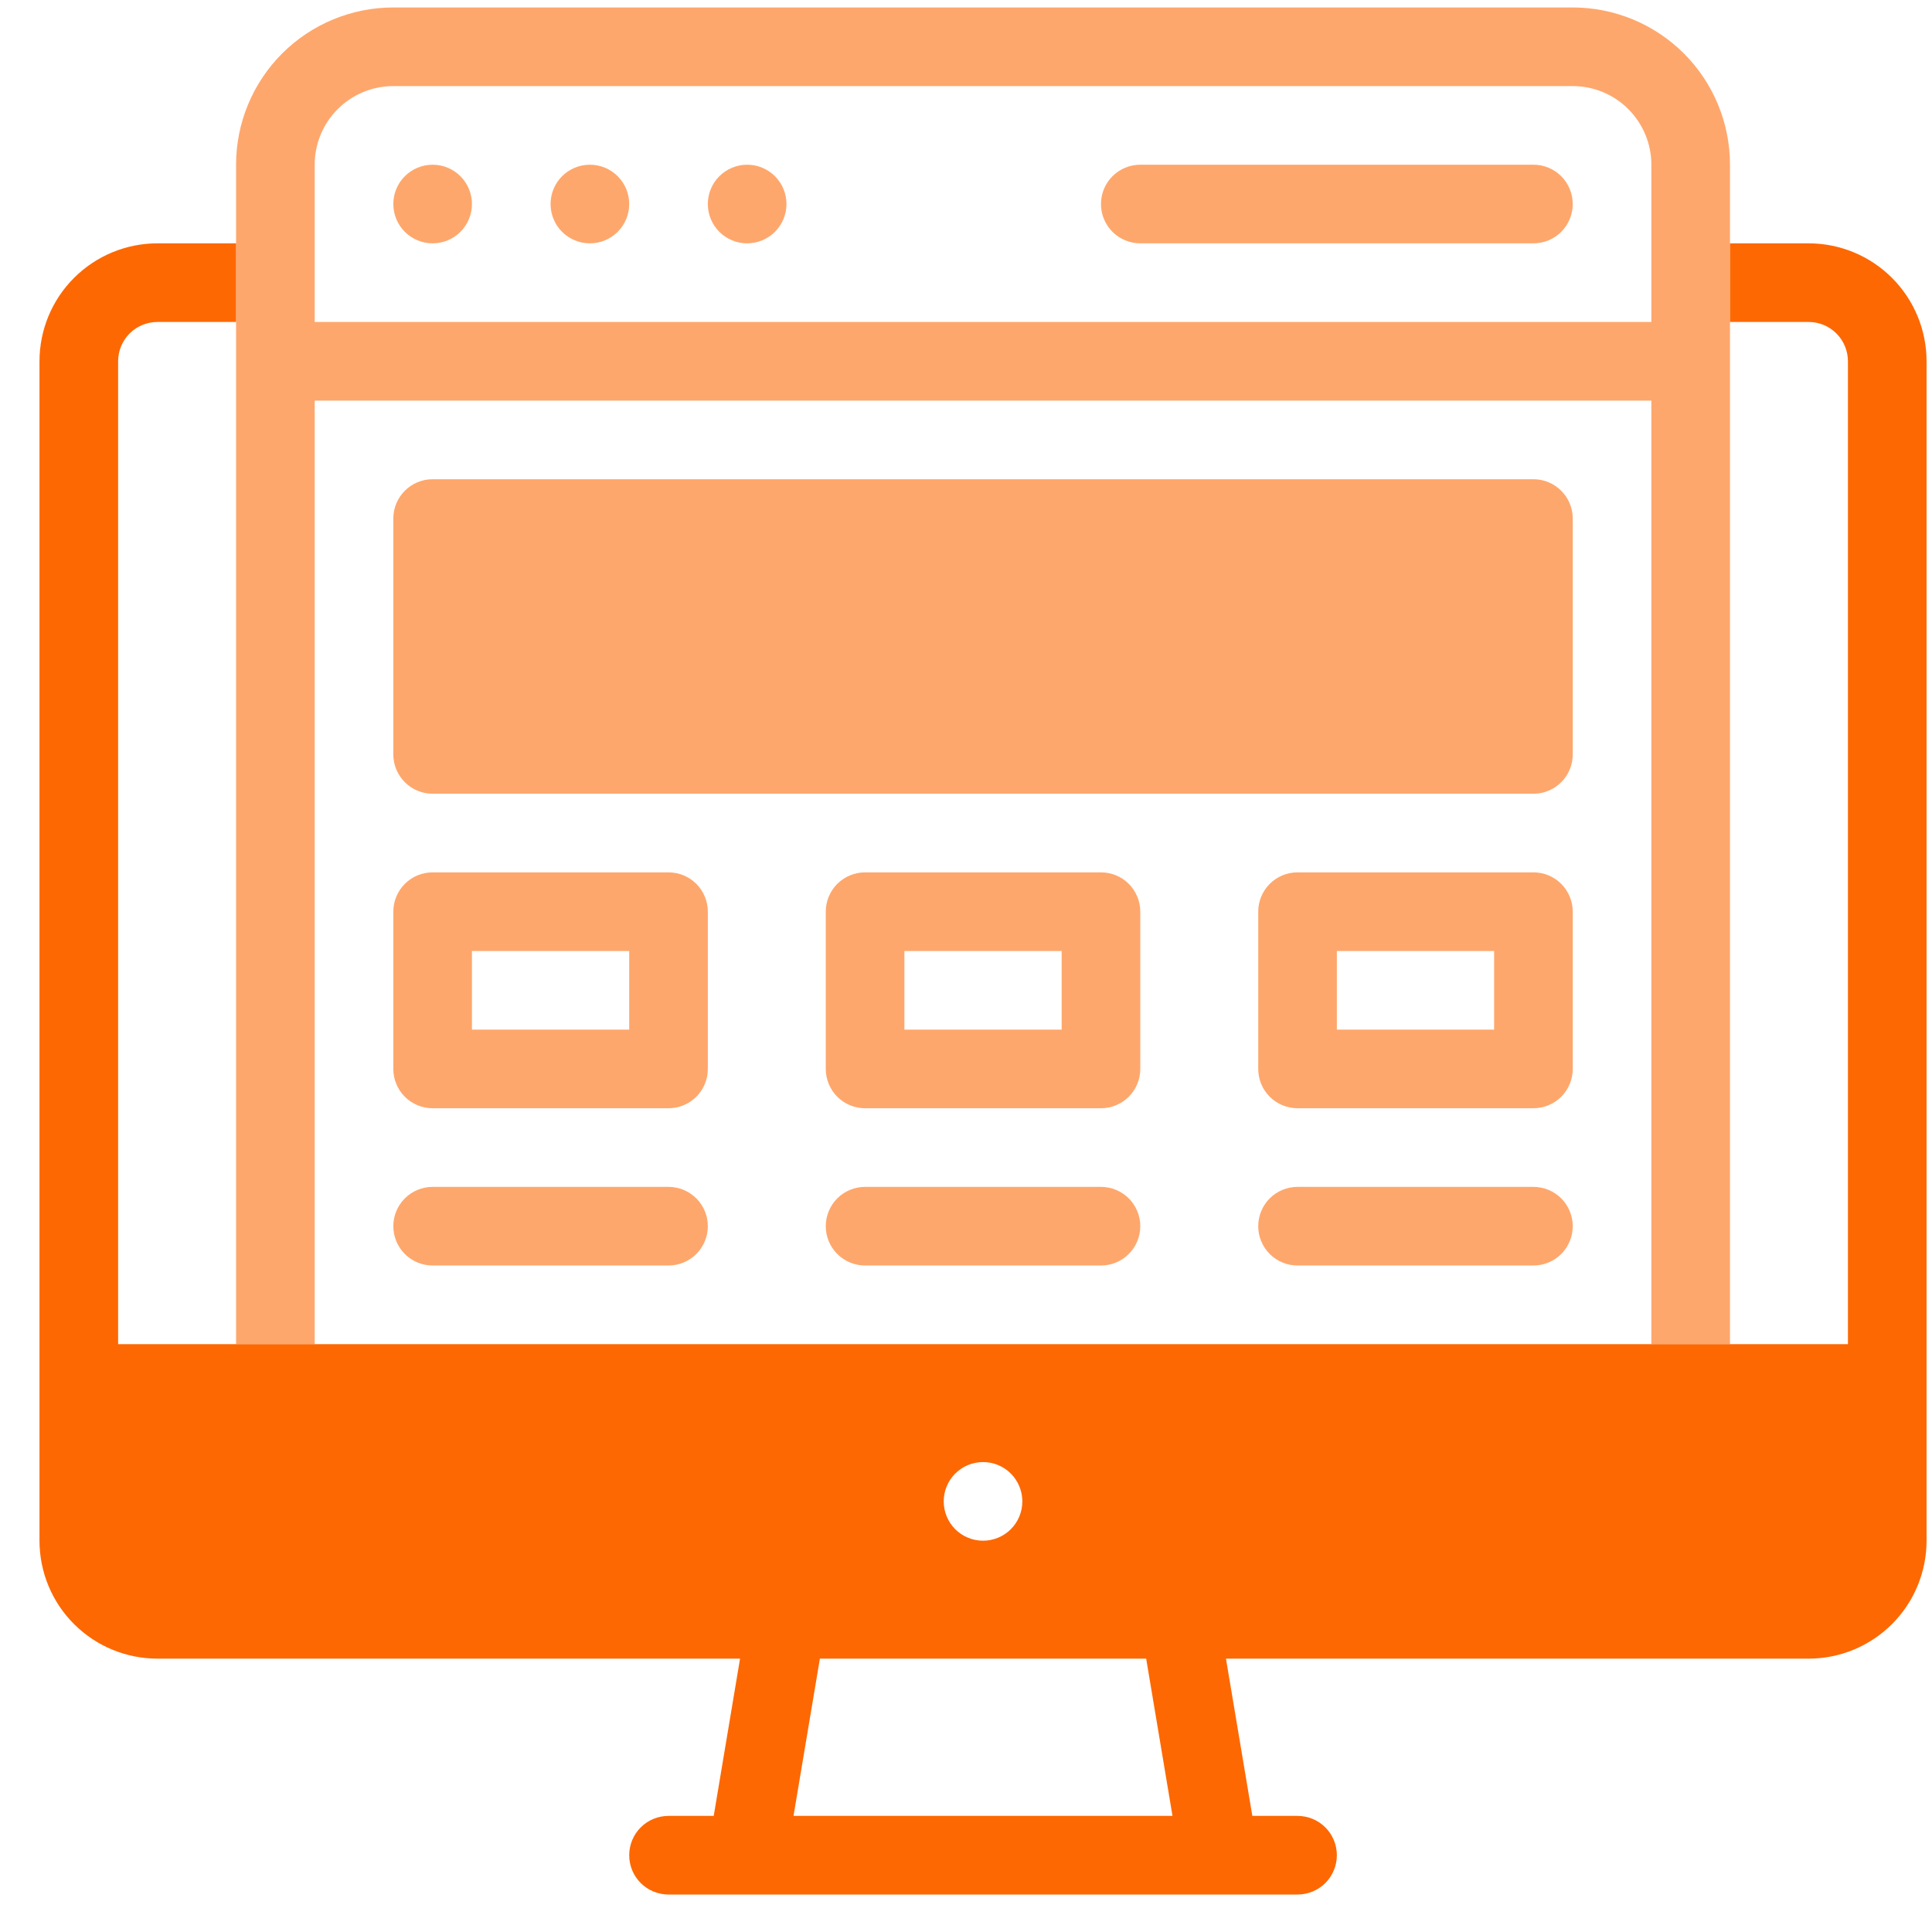 <svg width="43" height="43" viewBox="0 0 43 43" fill="none" xmlns="http://www.w3.org/2000/svg">
<path d="M34.129 10.666H9.629C9.146 10.666 8.754 11.058 8.754 11.541V16.791C8.754 17.274 9.146 17.666 9.629 17.666H34.129C34.612 17.666 35.004 17.274 35.004 16.791V11.541C35.004 11.058 34.612 10.666 34.129 10.666Z" fill="#FD6802"  fill-opacity="0.58"/>
<path d="M14.879 24.666H9.629C9.397 24.666 9.174 24.574 9.01 24.41C8.846 24.246 8.754 24.023 8.754 23.791V20.291C8.754 20.059 8.846 19.836 9.01 19.672C9.174 19.508 9.397 19.416 9.629 19.416H14.879C15.111 19.416 15.334 19.508 15.498 19.672C15.662 19.836 15.754 20.059 15.754 20.291V23.791C15.754 24.023 15.662 24.246 15.498 24.41C15.334 24.574 15.111 24.666 14.879 24.666ZM10.504 22.916H14.004V21.166H10.504V22.916Z" fill="#FD6802"  fill-opacity="0.58"/>
<path d="M24.504 24.666H19.254C19.022 24.666 18.799 24.574 18.635 24.41C18.471 24.246 18.379 24.023 18.379 23.791V20.291C18.379 20.059 18.471 19.836 18.635 19.672C18.799 19.508 19.022 19.416 19.254 19.416H24.504C24.736 19.416 24.959 19.508 25.123 19.672C25.287 19.836 25.379 20.059 25.379 20.291V23.791C25.379 24.023 25.287 24.246 25.123 24.41C24.959 24.574 24.736 24.666 24.504 24.666ZM20.129 22.916H23.629V21.166H20.129V22.916Z" fill="#FD6802"  fill-opacity="0.58"/>
<path d="M34.129 24.666H28.879C28.647 24.666 28.424 24.574 28.26 24.41C28.096 24.246 28.004 24.023 28.004 23.791V20.291C28.004 20.059 28.096 19.836 28.26 19.672C28.424 19.508 28.647 19.416 28.879 19.416H34.129C34.361 19.416 34.584 19.508 34.748 19.672C34.912 19.836 35.004 20.059 35.004 20.291V23.791C35.004 24.023 34.912 24.246 34.748 24.41C34.584 24.574 34.361 24.666 34.129 24.666ZM29.754 22.916H33.254V21.166H29.754V22.916Z" fill="#FD6802"  fill-opacity="0.58"/>
<path d="M14.879 28.166H9.629C9.397 28.166 9.174 28.074 9.01 27.91C8.846 27.746 8.754 27.523 8.754 27.291C8.754 27.059 8.846 26.836 9.01 26.672C9.174 26.508 9.397 26.416 9.629 26.416H14.879C15.111 26.416 15.334 26.508 15.498 26.672C15.662 26.836 15.754 27.059 15.754 27.291C15.754 27.523 15.662 27.746 15.498 27.91C15.334 28.074 15.111 28.166 14.879 28.166Z" fill="#FD6802"  fill-opacity="0.58"/>
<path d="M24.504 28.166H19.254C19.022 28.166 18.799 28.074 18.635 27.91C18.471 27.746 18.379 27.523 18.379 27.291C18.379 27.059 18.471 26.836 18.635 26.672C18.799 26.508 19.022 26.416 19.254 26.416H24.504C24.736 26.416 24.959 26.508 25.123 26.672C25.287 26.836 25.379 27.059 25.379 27.291C25.379 27.523 25.287 27.746 25.123 27.91C24.959 28.074 24.736 28.166 24.504 28.166Z" fill="#FD6802"  fill-opacity="0.58"/>
<path d="M34.129 28.166H28.879C28.647 28.166 28.424 28.074 28.26 27.91C28.096 27.746 28.004 27.523 28.004 27.291C28.004 27.059 28.096 26.836 28.26 26.672C28.424 26.508 28.647 26.416 28.879 26.416H34.129C34.361 26.416 34.584 26.508 34.748 26.672C34.912 26.836 35.004 27.059 35.004 27.291C35.004 27.523 34.912 27.746 34.748 27.91C34.584 28.074 34.361 28.166 34.129 28.166Z" fill="#FD6802"  fill-opacity="0.58"/>
<path d="M40.254 5.416H38.504V7.166H40.254C40.486 7.166 40.709 7.258 40.873 7.422C41.037 7.586 41.129 7.809 41.129 8.041V29.916H2.629V8.041C2.629 7.809 2.721 7.586 2.885 7.422C3.049 7.258 3.272 7.166 3.504 7.166H5.254V5.416H3.504C2.808 5.416 2.14 5.693 1.648 6.185C1.155 6.677 0.879 7.345 0.879 8.041L0.879 34.291C0.879 34.987 1.155 35.655 1.648 36.147C2.14 36.639 2.808 36.916 3.504 36.916H16.471L15.885 40.416H14.879C14.647 40.416 14.424 40.508 14.26 40.672C14.096 40.836 14.004 41.059 14.004 41.291C14.004 41.523 14.096 41.746 14.26 41.91C14.424 42.074 14.647 42.166 14.879 42.166H28.879C29.111 42.166 29.334 42.074 29.498 41.91C29.662 41.746 29.754 41.523 29.754 41.291C29.754 41.059 29.662 40.836 29.498 40.672C29.334 40.508 29.111 40.416 28.879 40.416H27.873L27.286 36.916H40.254C40.95 36.916 41.618 36.639 42.11 36.147C42.602 35.655 42.879 34.987 42.879 34.291V8.041C42.879 7.345 42.602 6.677 42.11 6.185C41.618 5.693 40.95 5.416 40.254 5.416ZM21.879 32.541C22.111 32.541 22.334 32.633 22.498 32.797C22.662 32.961 22.754 33.184 22.754 33.416C22.754 33.648 22.662 33.871 22.498 34.035C22.334 34.199 22.111 34.291 21.879 34.291C21.647 34.291 21.424 34.199 21.26 34.035C21.096 33.871 21.004 33.648 21.004 33.416C21.004 33.184 21.096 32.961 21.26 32.797C21.424 32.633 21.647 32.541 21.879 32.541ZM17.661 40.416L18.248 36.916H25.51L26.096 40.416H17.661Z" fill="#FD6802"/>
<path d="M10.504 4.541C10.504 4.773 10.412 4.996 10.248 5.16C10.084 5.324 9.861 5.416 9.629 5.416C9.397 5.416 9.174 5.324 9.01 5.16C8.846 4.996 8.754 4.773 8.754 4.541C8.754 4.309 8.846 4.086 9.01 3.922C9.174 3.758 9.397 3.666 9.629 3.666C9.861 3.666 10.084 3.758 10.248 3.922C10.412 4.086 10.504 4.309 10.504 4.541Z" fill="#FD6802"  fill-opacity="0.58"/>
<path d="M14.004 4.541C14.004 4.773 13.912 4.996 13.748 5.16C13.584 5.324 13.361 5.416 13.129 5.416C12.897 5.416 12.674 5.324 12.51 5.16C12.346 4.996 12.254 4.773 12.254 4.541C12.254 4.309 12.346 4.086 12.51 3.922C12.674 3.758 12.897 3.666 13.129 3.666C13.361 3.666 13.584 3.758 13.748 3.922C13.912 4.086 14.004 4.309 14.004 4.541Z" fill="#FD6802"  fill-opacity="0.58"/>
<path d="M17.504 4.541C17.504 4.773 17.412 4.996 17.248 5.16C17.084 5.324 16.861 5.416 16.629 5.416C16.397 5.416 16.174 5.324 16.01 5.16C15.846 4.996 15.754 4.773 15.754 4.541C15.754 4.309 15.846 4.086 16.01 3.922C16.174 3.758 16.397 3.666 16.629 3.666C16.861 3.666 17.084 3.758 17.248 3.922C17.412 4.086 17.504 4.309 17.504 4.541Z" fill="#FD6802"  fill-opacity="0.58"/>
<path d="M35.004 0.166H8.754C7.826 0.166 6.935 0.535 6.279 1.191C5.623 1.848 5.254 2.738 5.254 3.666V29.916H7.004V8.916H36.754V29.916H38.504V3.666C38.504 2.738 38.135 1.848 37.479 1.191C36.822 0.535 35.932 0.166 35.004 0.166ZM36.754 7.166H7.004V3.666C7.004 3.202 7.188 2.757 7.516 2.429C7.845 2.1 8.29 1.916 8.754 1.916H35.004C35.468 1.916 35.913 2.1 36.241 2.429C36.569 2.757 36.754 3.202 36.754 3.666V7.166Z" fill="#FD6802"  fill-opacity="0.58"/>
<path d="M34.129 5.416H25.379C25.147 5.416 24.924 5.324 24.76 5.16C24.596 4.996 24.504 4.773 24.504 4.541C24.504 4.309 24.596 4.086 24.76 3.922C24.924 3.758 25.147 3.666 25.379 3.666H34.129C34.361 3.666 34.584 3.758 34.748 3.922C34.912 4.086 35.004 4.309 35.004 4.541C35.004 4.773 34.912 4.996 34.748 5.16C34.584 5.324 34.361 5.416 34.129 5.416Z" fill="#FD6802"  fill-opacity="0.58"/>
</svg>

